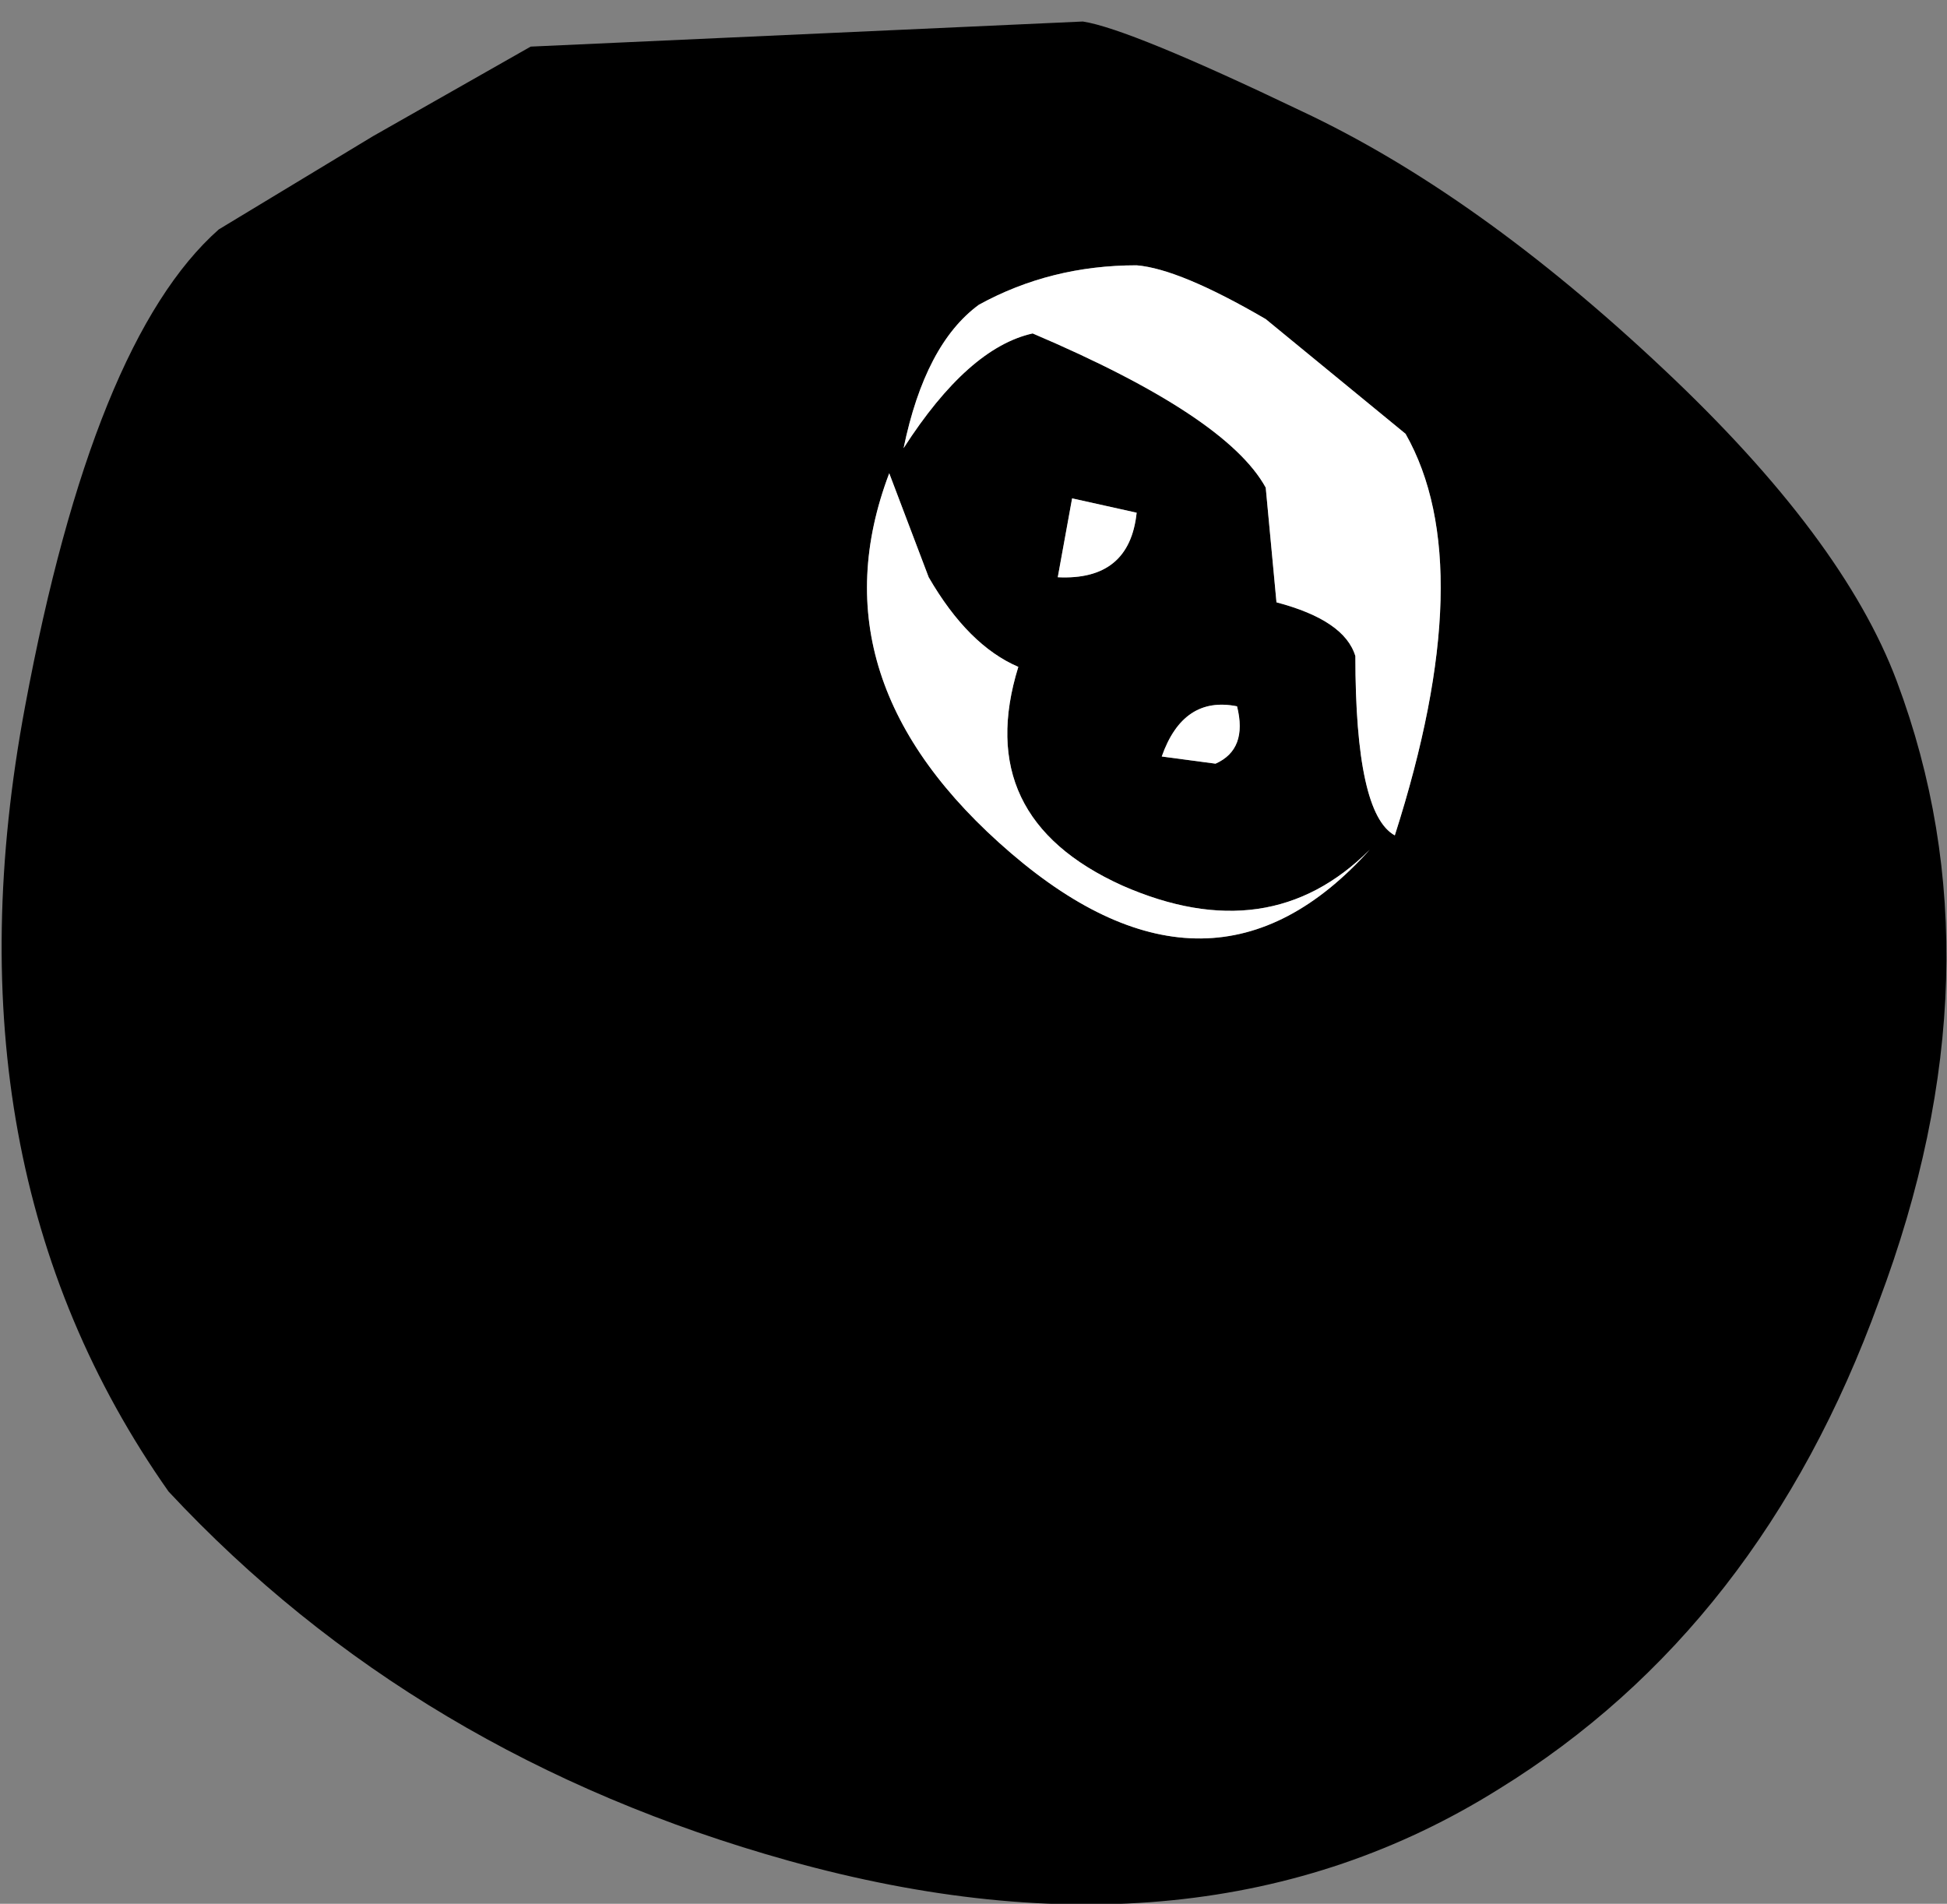 <?xml version="1.0" encoding="UTF-8" standalone="no"?>
<svg xmlns:xlink="http://www.w3.org/1999/xlink" height="26.55px" width="27.15px" xmlns="http://www.w3.org/2000/svg">
  <rect width="100%" height="100%" fill="#808080" stroke="none"/>
  <g transform="matrix(1.0, 0.0, 0.0, 1.0, 0.0, 0.0)">
    <path d="M26.2 18.15 Q24.55 22.7 20.9 24.95 16.75 27.55 11.0 25.95 5.8 24.5 2.35 20.8 -0.85 16.25 0.35 9.85 1.3 4.75 3.05 3.2 L5.2 1.9 7.4 0.65 15.1 0.3 Q15.75 0.4 18.15 1.55 20.6 2.7 23.2 5.15 25.7 7.5 26.45 9.5 27.95 13.5 26.2 18.15 M17.65 4.45 Q16.45 3.75 15.85 3.7 14.65 3.7 13.65 4.25 12.9 4.8 12.6 6.25 13.5 4.85 14.4 4.65 17.1 5.8 17.65 6.8 L17.8 8.4 Q18.75 8.65 18.9 9.15 18.9 11.35 19.45 11.65 20.65 7.9 19.6 6.05 L17.65 4.45 M12.4 6.6 Q11.3 9.5 14.1 11.9 16.9 14.3 19.1 11.85 17.7 13.25 15.65 12.35 13.55 11.4 14.2 9.3 13.5 9.0 12.95 8.05 L12.4 6.6 M14.75 8.05 Q15.75 8.1 15.85 7.15 L14.95 6.95 14.75 8.05 M16.2 10.55 L16.95 10.65 Q17.4 10.45 17.25 9.85 16.5 9.7 16.2 10.55" fill="#000000" fill-rule="evenodd" stroke="none"/>
    <path d="M16.2 10.55 Q16.5 9.7 17.25 9.85 17.4 10.45 16.95 10.65 L16.2 10.55 M14.75 8.05 L14.95 6.95 15.85 7.15 Q15.75 8.1 14.75 8.05 M12.4 6.6 L12.95 8.05 Q13.5 9.0 14.2 9.3 13.55 11.4 15.65 12.35 17.7 13.25 19.1 11.85 16.9 14.3 14.1 11.9 11.3 9.5 12.4 6.6 M17.65 4.45 L19.6 6.05 Q20.65 7.9 19.45 11.65 18.9 11.35 18.9 9.15 18.75 8.65 17.8 8.4 L17.65 6.8 Q17.1 5.8 14.4 4.65 13.5 4.85 12.6 6.25 12.9 4.8 13.65 4.25 14.65 3.7 15.85 3.7 16.45 3.75 17.65 4.45" fill="#ffffff" fill-rule="evenodd" stroke="none"/>
  </g>
</svg>
